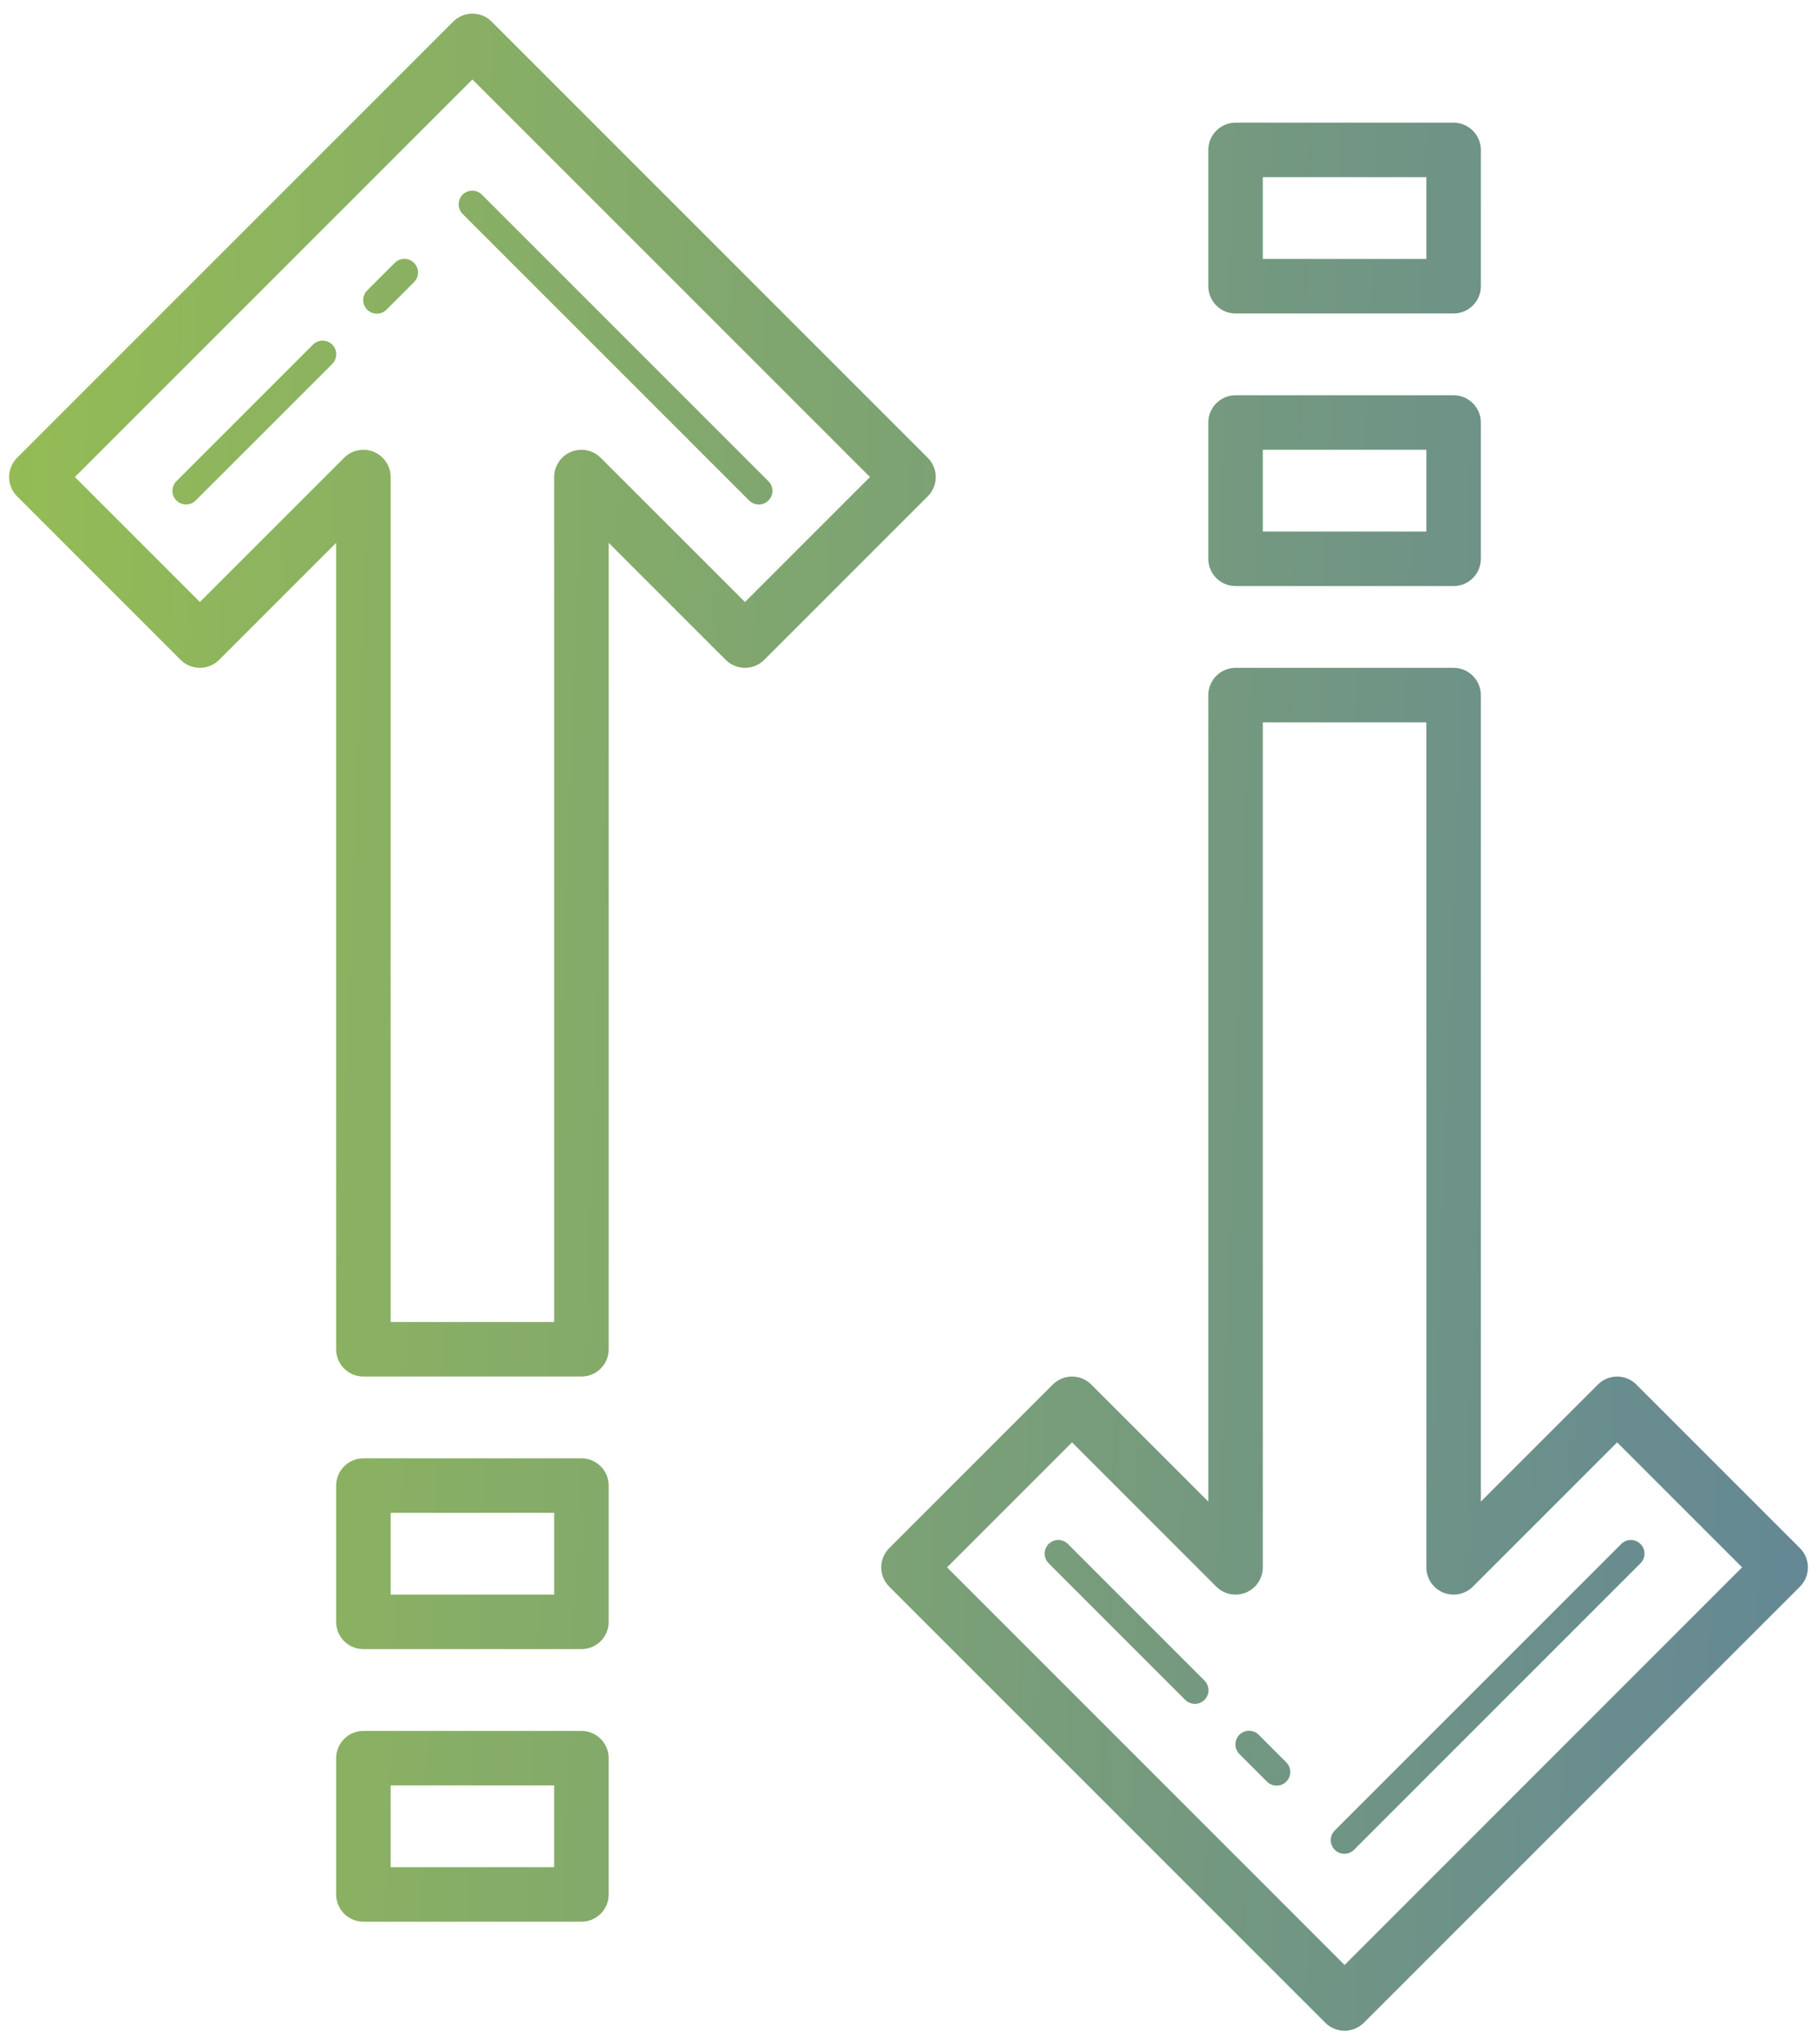 <?xml version="1.0" encoding="UTF-8"?>
<svg xmlns="http://www.w3.org/2000/svg" width="32" height="36" viewBox="0 0 32 36" fill="none">
  <path d="M8.313 0.24C8.188 0.242 8.069 0.293 7.981 0.381L0.301 8.061C0.211 8.151 0.16 8.273 0.16 8.4C0.16 8.528 0.211 8.65 0.301 8.74L3.181 11.62C3.271 11.71 3.393 11.76 3.52 11.76C3.647 11.76 3.769 11.71 3.859 11.62L5.92 9.559V23.76C5.92 23.888 5.971 24.01 6.061 24.1C6.151 24.19 6.273 24.24 6.4 24.24H10.24C10.367 24.24 10.489 24.19 10.579 24.1C10.669 24.01 10.72 23.888 10.72 23.76V9.559L12.781 11.62C12.871 11.71 12.993 11.76 13.12 11.76C13.247 11.76 13.369 11.71 13.459 11.62L16.339 8.74C16.429 8.65 16.48 8.528 16.48 8.4C16.48 8.273 16.429 8.151 16.339 8.061L8.659 0.381C8.614 0.335 8.56 0.3 8.5 0.275C8.441 0.251 8.377 0.239 8.313 0.24ZM8.32 1.399L15.321 8.4L13.12 10.601L10.579 8.061C10.512 7.994 10.427 7.948 10.334 7.93C10.241 7.911 10.144 7.921 10.056 7.957C9.969 7.993 9.894 8.055 9.841 8.134C9.788 8.213 9.76 8.305 9.76 8.4V23.28H6.88V8.4C6.88 8.305 6.852 8.213 6.799 8.134C6.746 8.055 6.671 7.993 6.584 7.957C6.496 7.921 6.4 7.911 6.306 7.93C6.213 7.948 6.128 7.994 6.061 8.061L3.52 10.601L1.319 8.4L8.32 1.399ZM21.76 2.16C21.633 2.16 21.511 2.211 21.421 2.301C21.331 2.391 21.28 2.513 21.28 2.64V5.04C21.28 5.168 21.331 5.29 21.421 5.38C21.511 5.47 21.633 5.52 21.76 5.52H25.6C25.727 5.52 25.849 5.47 25.939 5.38C26.029 5.29 26.08 5.168 26.08 5.04V2.64C26.08 2.513 26.029 2.391 25.939 2.301C25.849 2.211 25.727 2.16 25.6 2.16H21.76ZM22.24 3.12H25.12V4.56H22.24V3.12ZM8.317 3.357C8.269 3.357 8.223 3.372 8.183 3.398C8.143 3.425 8.113 3.463 8.095 3.507C8.077 3.552 8.073 3.6 8.082 3.647C8.092 3.694 8.116 3.737 8.15 3.77L13.19 8.81C13.213 8.833 13.239 8.851 13.268 8.864C13.298 8.877 13.329 8.883 13.361 8.884C13.393 8.884 13.425 8.878 13.454 8.866C13.484 8.854 13.511 8.836 13.533 8.813C13.556 8.791 13.574 8.764 13.586 8.734C13.598 8.705 13.604 8.673 13.604 8.641C13.603 8.609 13.597 8.578 13.584 8.549C13.571 8.519 13.553 8.493 13.53 8.471L8.49 3.431C8.467 3.407 8.441 3.389 8.411 3.377C8.381 3.364 8.349 3.357 8.317 3.357ZM7.115 4.558C7.053 4.56 6.994 4.586 6.95 4.631L6.47 5.111C6.447 5.133 6.429 5.159 6.416 5.189C6.404 5.218 6.397 5.249 6.397 5.281C6.396 5.313 6.402 5.345 6.414 5.374C6.426 5.404 6.444 5.431 6.467 5.453C6.489 5.476 6.516 5.494 6.546 5.506C6.575 5.518 6.607 5.524 6.639 5.524C6.671 5.523 6.703 5.517 6.732 5.504C6.761 5.491 6.788 5.473 6.81 5.45L7.29 4.97C7.324 4.936 7.348 4.893 7.357 4.846C7.367 4.798 7.362 4.749 7.343 4.705C7.324 4.66 7.292 4.623 7.252 4.596C7.211 4.57 7.164 4.557 7.115 4.558ZM5.675 5.998C5.613 6 5.554 6.026 5.51 6.071L3.11 8.471C3.087 8.493 3.069 8.519 3.056 8.549C3.044 8.578 3.037 8.609 3.037 8.641C3.036 8.673 3.042 8.705 3.054 8.734C3.066 8.764 3.084 8.791 3.107 8.813C3.129 8.836 3.156 8.854 3.186 8.866C3.215 8.878 3.247 8.884 3.279 8.884C3.311 8.883 3.343 8.877 3.372 8.864C3.401 8.851 3.428 8.833 3.45 8.81L5.85 6.41C5.884 6.376 5.908 6.333 5.917 6.286C5.927 6.238 5.922 6.189 5.903 6.145C5.884 6.1 5.852 6.063 5.812 6.036C5.771 6.01 5.724 5.997 5.675 5.998ZM21.76 6.96C21.633 6.96 21.511 7.011 21.421 7.101C21.331 7.191 21.28 7.313 21.28 7.44V9.84C21.28 9.968 21.331 10.09 21.421 10.18C21.511 10.27 21.633 10.32 21.76 10.32H25.6C25.727 10.32 25.849 10.27 25.939 10.18C26.029 10.09 26.08 9.968 26.08 9.84V7.44C26.08 7.313 26.029 7.191 25.939 7.101C25.849 7.011 25.727 6.96 25.6 6.96H21.76ZM22.24 7.92H25.12V9.36H22.24V7.92ZM21.76 11.76C21.633 11.76 21.511 11.811 21.421 11.901C21.331 11.991 21.28 12.113 21.28 12.24V26.442L19.219 24.381C19.129 24.291 19.007 24.24 18.88 24.24C18.753 24.24 18.631 24.291 18.541 24.381L15.661 27.261C15.571 27.351 15.52 27.473 15.52 27.6C15.52 27.728 15.571 27.85 15.661 27.94L23.341 35.62C23.431 35.71 23.553 35.76 23.68 35.76C23.807 35.76 23.929 35.71 24.019 35.62L31.699 27.94C31.789 27.85 31.84 27.728 31.84 27.6C31.84 27.473 31.789 27.351 31.699 27.261L28.819 24.381C28.729 24.291 28.607 24.24 28.48 24.24C28.353 24.24 28.231 24.291 28.141 24.381L26.08 26.442V12.24C26.08 12.113 26.029 11.991 25.939 11.901C25.849 11.811 25.727 11.76 25.6 11.76H21.76ZM22.24 12.72H25.12V27.6C25.12 27.695 25.148 27.788 25.201 27.867C25.254 27.946 25.329 28.007 25.416 28.044C25.504 28.08 25.601 28.089 25.694 28.071C25.787 28.052 25.872 28.007 25.939 27.94L28.48 25.399L30.681 27.6L23.68 34.602L16.679 27.6L18.88 25.399L21.421 27.94C21.488 28.007 21.573 28.052 21.666 28.071C21.759 28.089 21.856 28.08 21.944 28.044C22.031 28.007 22.106 27.946 22.159 27.867C22.212 27.788 22.24 27.695 22.24 27.6V12.72ZM6.4 25.68C6.273 25.68 6.151 25.731 6.061 25.821C5.971 25.911 5.92 26.033 5.92 26.16V28.56C5.92 28.688 5.971 28.81 6.061 28.9C6.151 28.99 6.273 29.04 6.4 29.04H10.24C10.367 29.04 10.489 28.99 10.579 28.9C10.669 28.81 10.72 28.688 10.72 28.56V26.16C10.72 26.033 10.669 25.911 10.579 25.821C10.489 25.731 10.367 25.68 10.24 25.68H6.4ZM6.88 26.64H9.76V28.08H6.88V26.64ZM18.637 27.117C18.589 27.117 18.543 27.132 18.503 27.159C18.463 27.185 18.433 27.223 18.415 27.267C18.397 27.312 18.393 27.36 18.402 27.407C18.412 27.454 18.436 27.497 18.47 27.53L20.87 29.93C20.892 29.953 20.919 29.971 20.948 29.984C20.978 29.997 21.009 30.003 21.041 30.004C21.073 30.004 21.105 29.998 21.134 29.986C21.164 29.974 21.191 29.956 21.213 29.933C21.236 29.911 21.254 29.884 21.266 29.855C21.278 29.825 21.284 29.793 21.284 29.761C21.283 29.729 21.276 29.698 21.264 29.669C21.251 29.639 21.233 29.613 21.21 29.591L18.81 27.191C18.787 27.168 18.761 27.149 18.731 27.137C18.701 27.124 18.669 27.117 18.637 27.117ZM28.715 27.118C28.653 27.12 28.594 27.146 28.55 27.191L23.51 32.231C23.487 32.253 23.469 32.279 23.456 32.309C23.444 32.338 23.437 32.369 23.437 32.401C23.436 32.433 23.442 32.465 23.454 32.495C23.466 32.524 23.484 32.551 23.507 32.574C23.529 32.596 23.556 32.614 23.586 32.626C23.616 32.638 23.647 32.644 23.679 32.644C23.711 32.643 23.742 32.637 23.772 32.624C23.801 32.611 23.828 32.593 23.85 32.57L28.89 27.53C28.924 27.496 28.948 27.453 28.957 27.406C28.967 27.358 28.962 27.309 28.943 27.265C28.924 27.22 28.892 27.183 28.852 27.156C28.811 27.13 28.764 27.117 28.715 27.118ZM21.997 30.477C21.949 30.477 21.903 30.492 21.863 30.518C21.823 30.545 21.793 30.583 21.775 30.628C21.757 30.672 21.753 30.721 21.762 30.767C21.772 30.814 21.796 30.857 21.83 30.89L22.31 31.37C22.332 31.393 22.359 31.411 22.388 31.424C22.418 31.437 22.449 31.443 22.481 31.444C22.513 31.444 22.545 31.438 22.574 31.426C22.604 31.414 22.631 31.396 22.653 31.373C22.676 31.351 22.694 31.324 22.706 31.294C22.718 31.265 22.724 31.233 22.724 31.201C22.723 31.169 22.716 31.138 22.704 31.108C22.691 31.079 22.673 31.053 22.65 31.031L22.17 30.551C22.147 30.527 22.121 30.509 22.091 30.497C22.061 30.484 22.029 30.477 21.997 30.477ZM6.4 30.48C6.273 30.48 6.151 30.531 6.061 30.621C5.971 30.711 5.92 30.833 5.92 30.96V33.36C5.92 33.488 5.971 33.61 6.061 33.7C6.151 33.79 6.273 33.84 6.4 33.84H10.24C10.367 33.84 10.489 33.79 10.579 33.7C10.669 33.61 10.72 33.488 10.72 33.36V30.96C10.72 30.833 10.669 30.711 10.579 30.621C10.489 30.531 10.367 30.48 10.24 30.48H6.4ZM6.88 31.44H9.76V32.88H6.88V31.44Z" fill="url(#paint0_linear_371_4508)"></path>
  <defs>
    <linearGradient id="paint0_linear_371_4508" x1="-0.559" y1="4.339" x2="36.937" y2="5.767" gradientUnits="userSpaceOnUse">
      <stop stop-color="#95BD53"></stop>
      <stop offset="1" stop-color="#5E819D"></stop>
    </linearGradient>
  </defs>
</svg>
